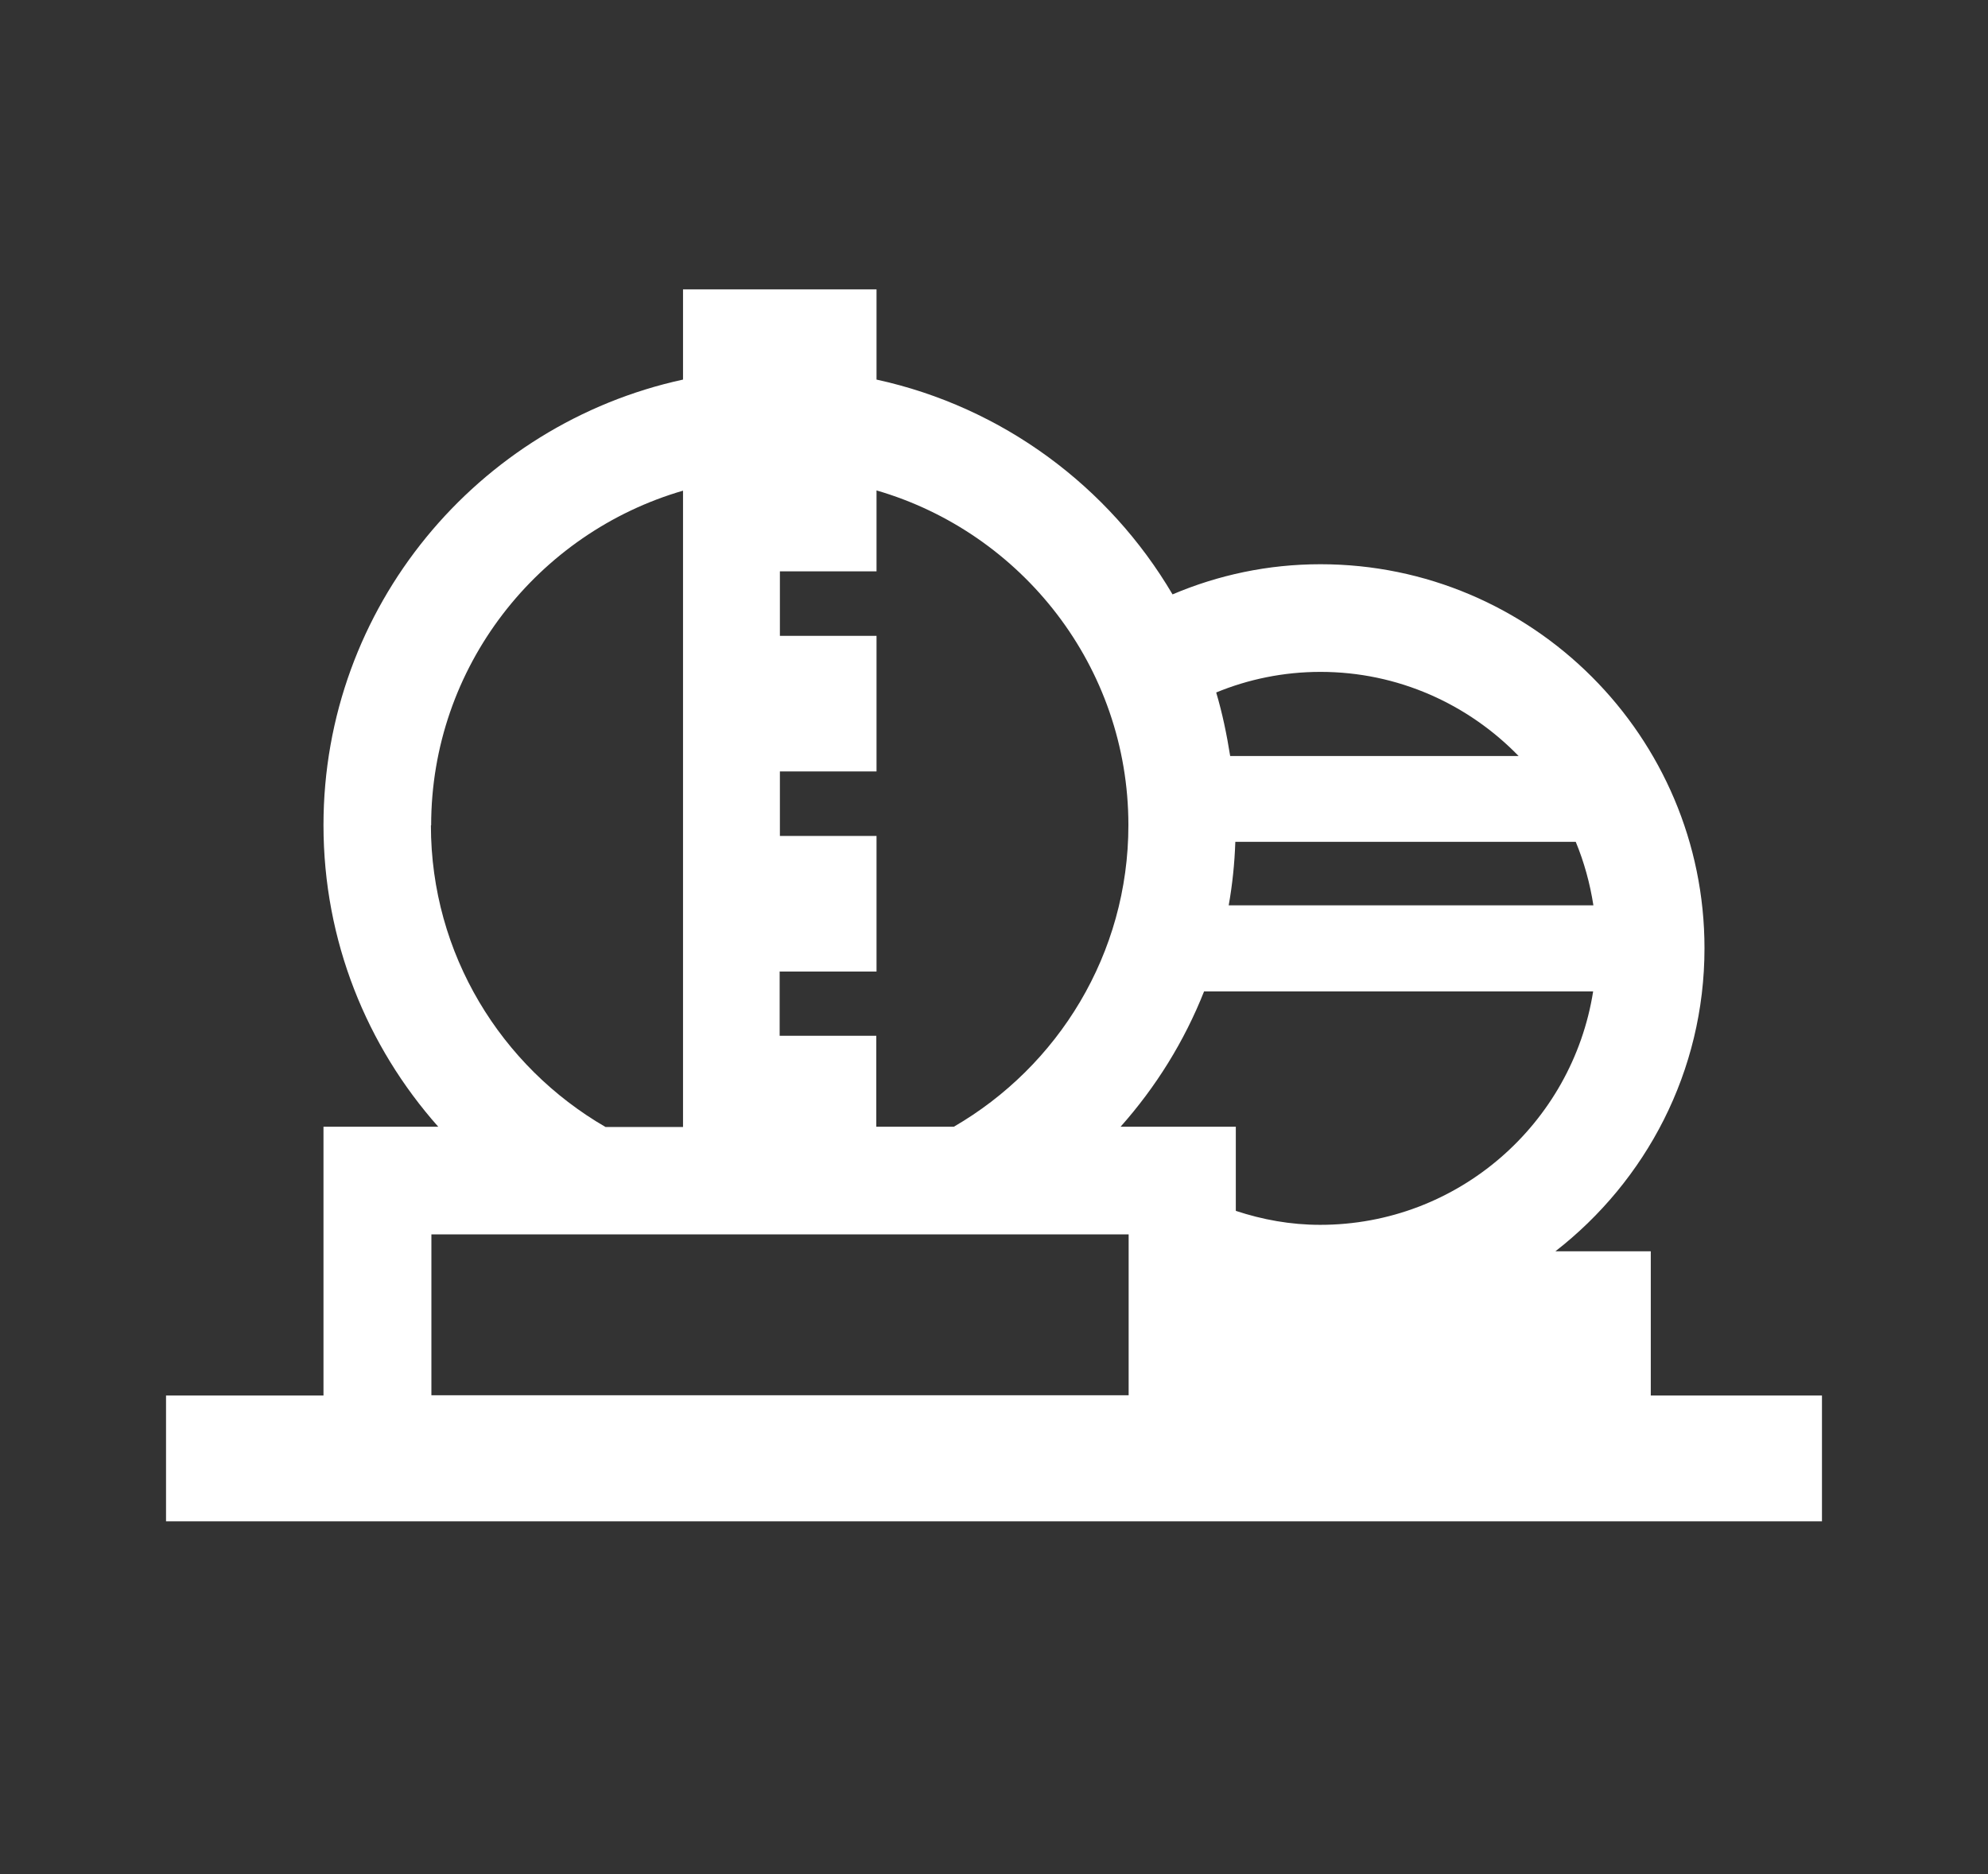 <?xml version="1.0" encoding="UTF-8"?> <svg xmlns="http://www.w3.org/2000/svg" id="_Í_ã_1" data-name="Í¼²ã_1" viewBox="0 0 81.06 76.43"><rect x="0" y="0" width="81.06" height="76.43" fill="#333333" stroke="none"/><defs><style> .cls-1 { fill: #fff; } </style></defs><path class="cls-1" d="M67.31,56.91v-5.88h-3.89c3.69-2.87,6.08-7.33,6.08-12.36,0-8.63-7.02-15.66-15.66-15.66-2.14,0-4.17,.44-6.03,1.23-2.59-4.4-6.93-7.64-12.07-8.76v-3.68h-7.89v3.68c-8.37,1.82-14.66,9.27-14.66,18.17,0,4.72,1.77,9.02,4.68,12.3h-4.68v10.96H6.77v5.13H74.29v-5.13h-6.98Zm-2.34-19.99h-14.87c.15-.84,.24-1.71,.27-2.59h13.88c.34,.82,.58,1.69,.72,2.59Zm-11.13-9.52c3.17,0,6.03,1.32,8.08,3.43h-11.76c-.14-.88-.32-1.75-.57-2.59,1.31-.54,2.75-.84,4.25-.84Zm-4.74,13.03h15.86c-.85,5.39-5.51,9.52-11.13,9.52-1.21,0-2.35-.21-3.44-.57v-3.43h-4.7c1.44-1.62,2.6-3.48,3.41-5.53Zm-17.3-.81h3.94v-5.53h-3.94v-2.63h3.94v-5.53h-3.94v-2.63h3.94v-3.3c5.92,1.72,10.27,7.18,10.27,13.65,0,5.25-2.87,9.84-7.12,12.3h-3.16v-3.71h-3.94v-2.63Zm-14.22-5.96c0-6.47,4.35-11.93,10.27-13.65v25.95h-3.16c-4.25-2.46-7.12-7.05-7.12-12.3Zm0,16.68h28.44v6.56H17.59v-6.56Z"></path></svg> 